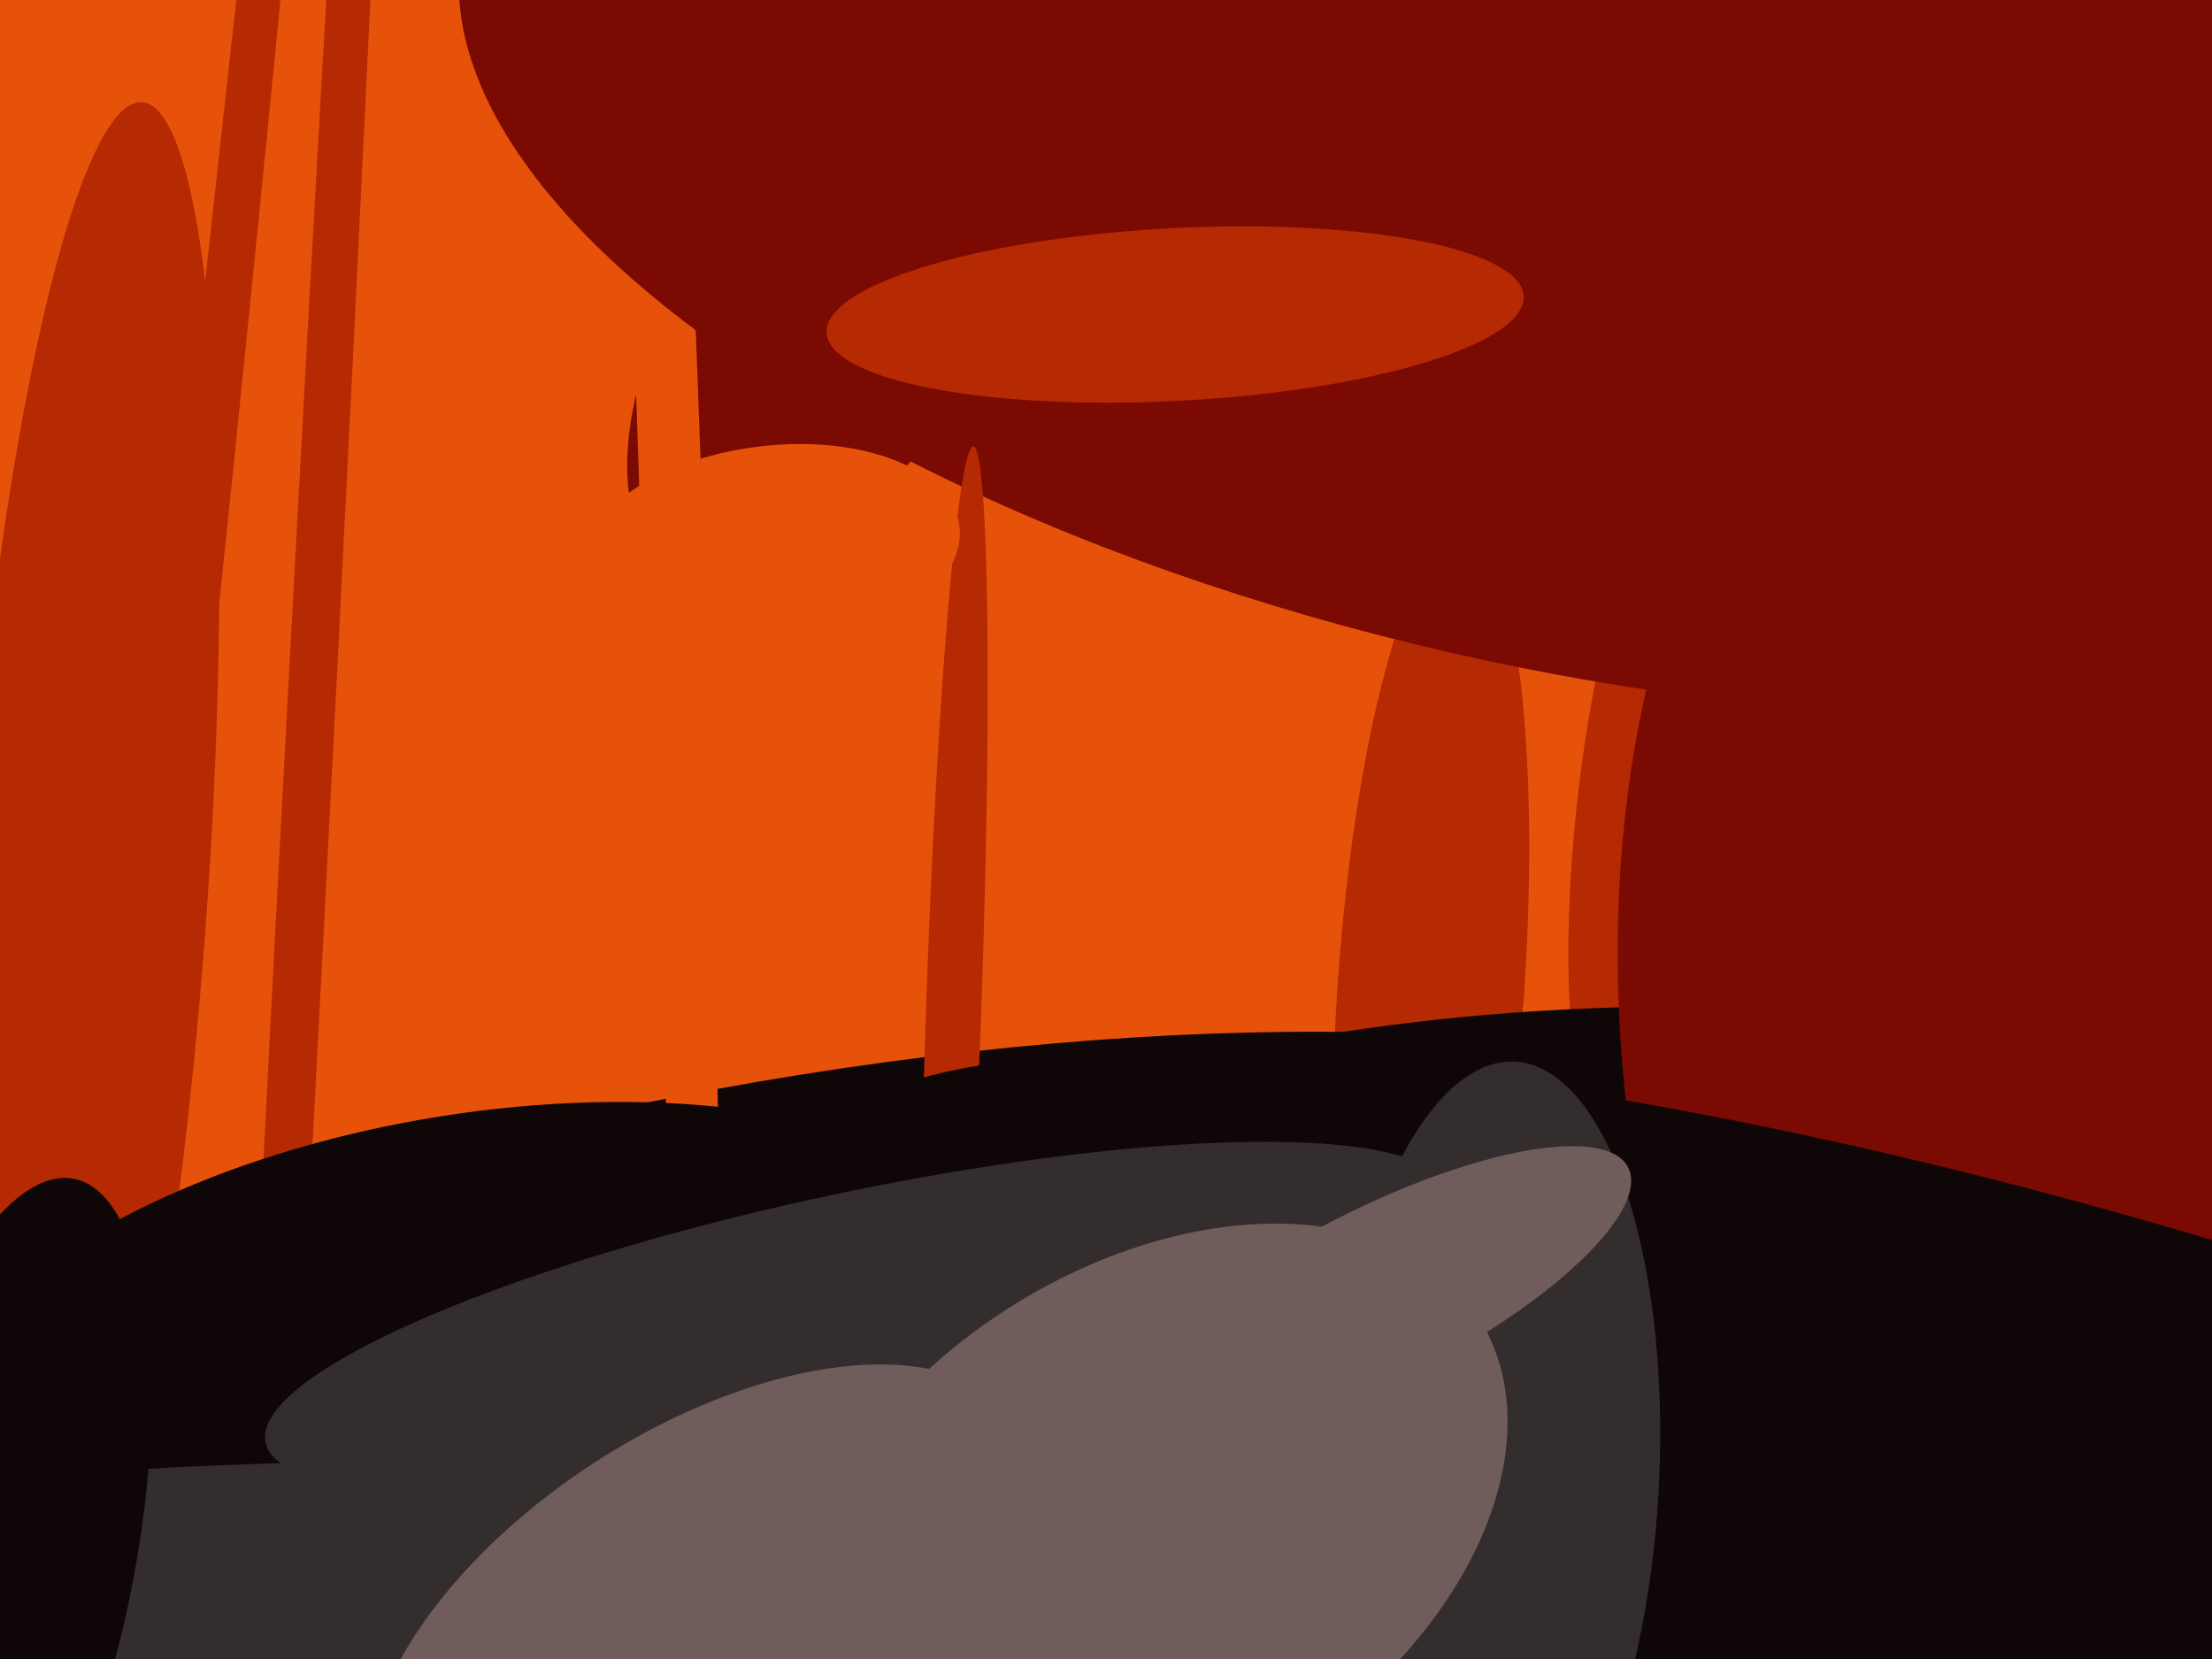 <svg xmlns="http://www.w3.org/2000/svg" width="640px" height="480px">
  <rect width="640" height="480" fill="rgb(231,82,11)"/>
  <ellipse cx="414" cy="286" rx="27" ry="132" transform="rotate(4,414,286)" fill="rgb(181,41,3)"/>
  <ellipse cx="220" cy="445" rx="130" ry="377" transform="rotate(79,220,445)" fill="rgb(15,7,7)"/>
  <ellipse cx="474" cy="236" rx="18" ry="90" transform="rotate(6,474,236)" fill="rgb(181,41,3)"/>
  <ellipse cx="239" cy="94" rx="84" ry="43" transform="rotate(122,239,94)" fill="rgb(123,10,2)"/>
  <ellipse cx="194" cy="142" rx="9" ry="321" transform="rotate(178,194,142)" fill="rgb(231,82,11)"/>
  <ellipse cx="55" cy="188" rx="449" ry="7" transform="rotate(96,55,188)" fill="rgb(181,41,3)"/>
  <ellipse cx="449" cy="55" rx="323" ry="137" transform="rotate(13,449,55)" fill="rgb(123,10,2)"/>
  <ellipse cx="456" cy="366" rx="74" ry="222" transform="rotate(87,456,366)" fill="rgb(15,7,7)"/>
  <ellipse cx="25" cy="260" rx="231" ry="35" transform="rotate(94,25,260)" fill="rgb(181,41,3)"/>
  <ellipse cx="86" cy="282" rx="7" ry="686" transform="rotate(3,86,282)" fill="rgb(181,41,3)"/>
  <ellipse cx="276" cy="290" rx="161" ry="8" transform="rotate(92,276,290)" fill="rgb(181,41,3)"/>
  <ellipse cx="223" cy="159" rx="30" ry="55" transform="rotate(83,223,159)" fill="rgb(231,82,11)"/>
  <ellipse cx="340" cy="91" rx="25" ry="101" transform="rotate(87,340,91)" fill="rgb(181,41,3)"/>
  <ellipse cx="140" cy="402" rx="80" ry="166" transform="rotate(81,140,402)" fill="rgb(15,7,7)"/>
  <ellipse cx="600" cy="298" rx="131" ry="225" transform="rotate(175,600,298)" fill="rgb(123,10,2)"/>
  <ellipse cx="597" cy="441" rx="91" ry="379" transform="rotate(106,597,441)" fill="rgb(15,7,7)"/>
  <ellipse cx="151" cy="455" rx="32" ry="228" transform="rotate(91,151,455)" fill="rgb(52,45,45)"/>
  <ellipse cx="0" cy="451" rx="112" ry="39" transform="rotate(101,0,451)" fill="rgb(15,7,7)"/>
  <ellipse cx="248" cy="381" rx="36" ry="175" transform="rotate(78,248,381)" fill="rgb(52,45,45)"/>
  <ellipse cx="432" cy="428" rx="48" ry="121" transform="rotate(3,432,428)" fill="rgb(52,45,45)"/>
  <ellipse cx="203" cy="471" rx="57" ry="109" transform="rotate(57,203,471)" fill="rgb(113,92,92)"/>
  <ellipse cx="398" cy="375" rx="82" ry="25" transform="rotate(153,398,375)" fill="rgb(113,92,92)"/>
  <ellipse cx="332" cy="443" rx="114" ry="76" transform="rotate(147,332,443)" fill="rgb(113,92,92)"/>
</svg>